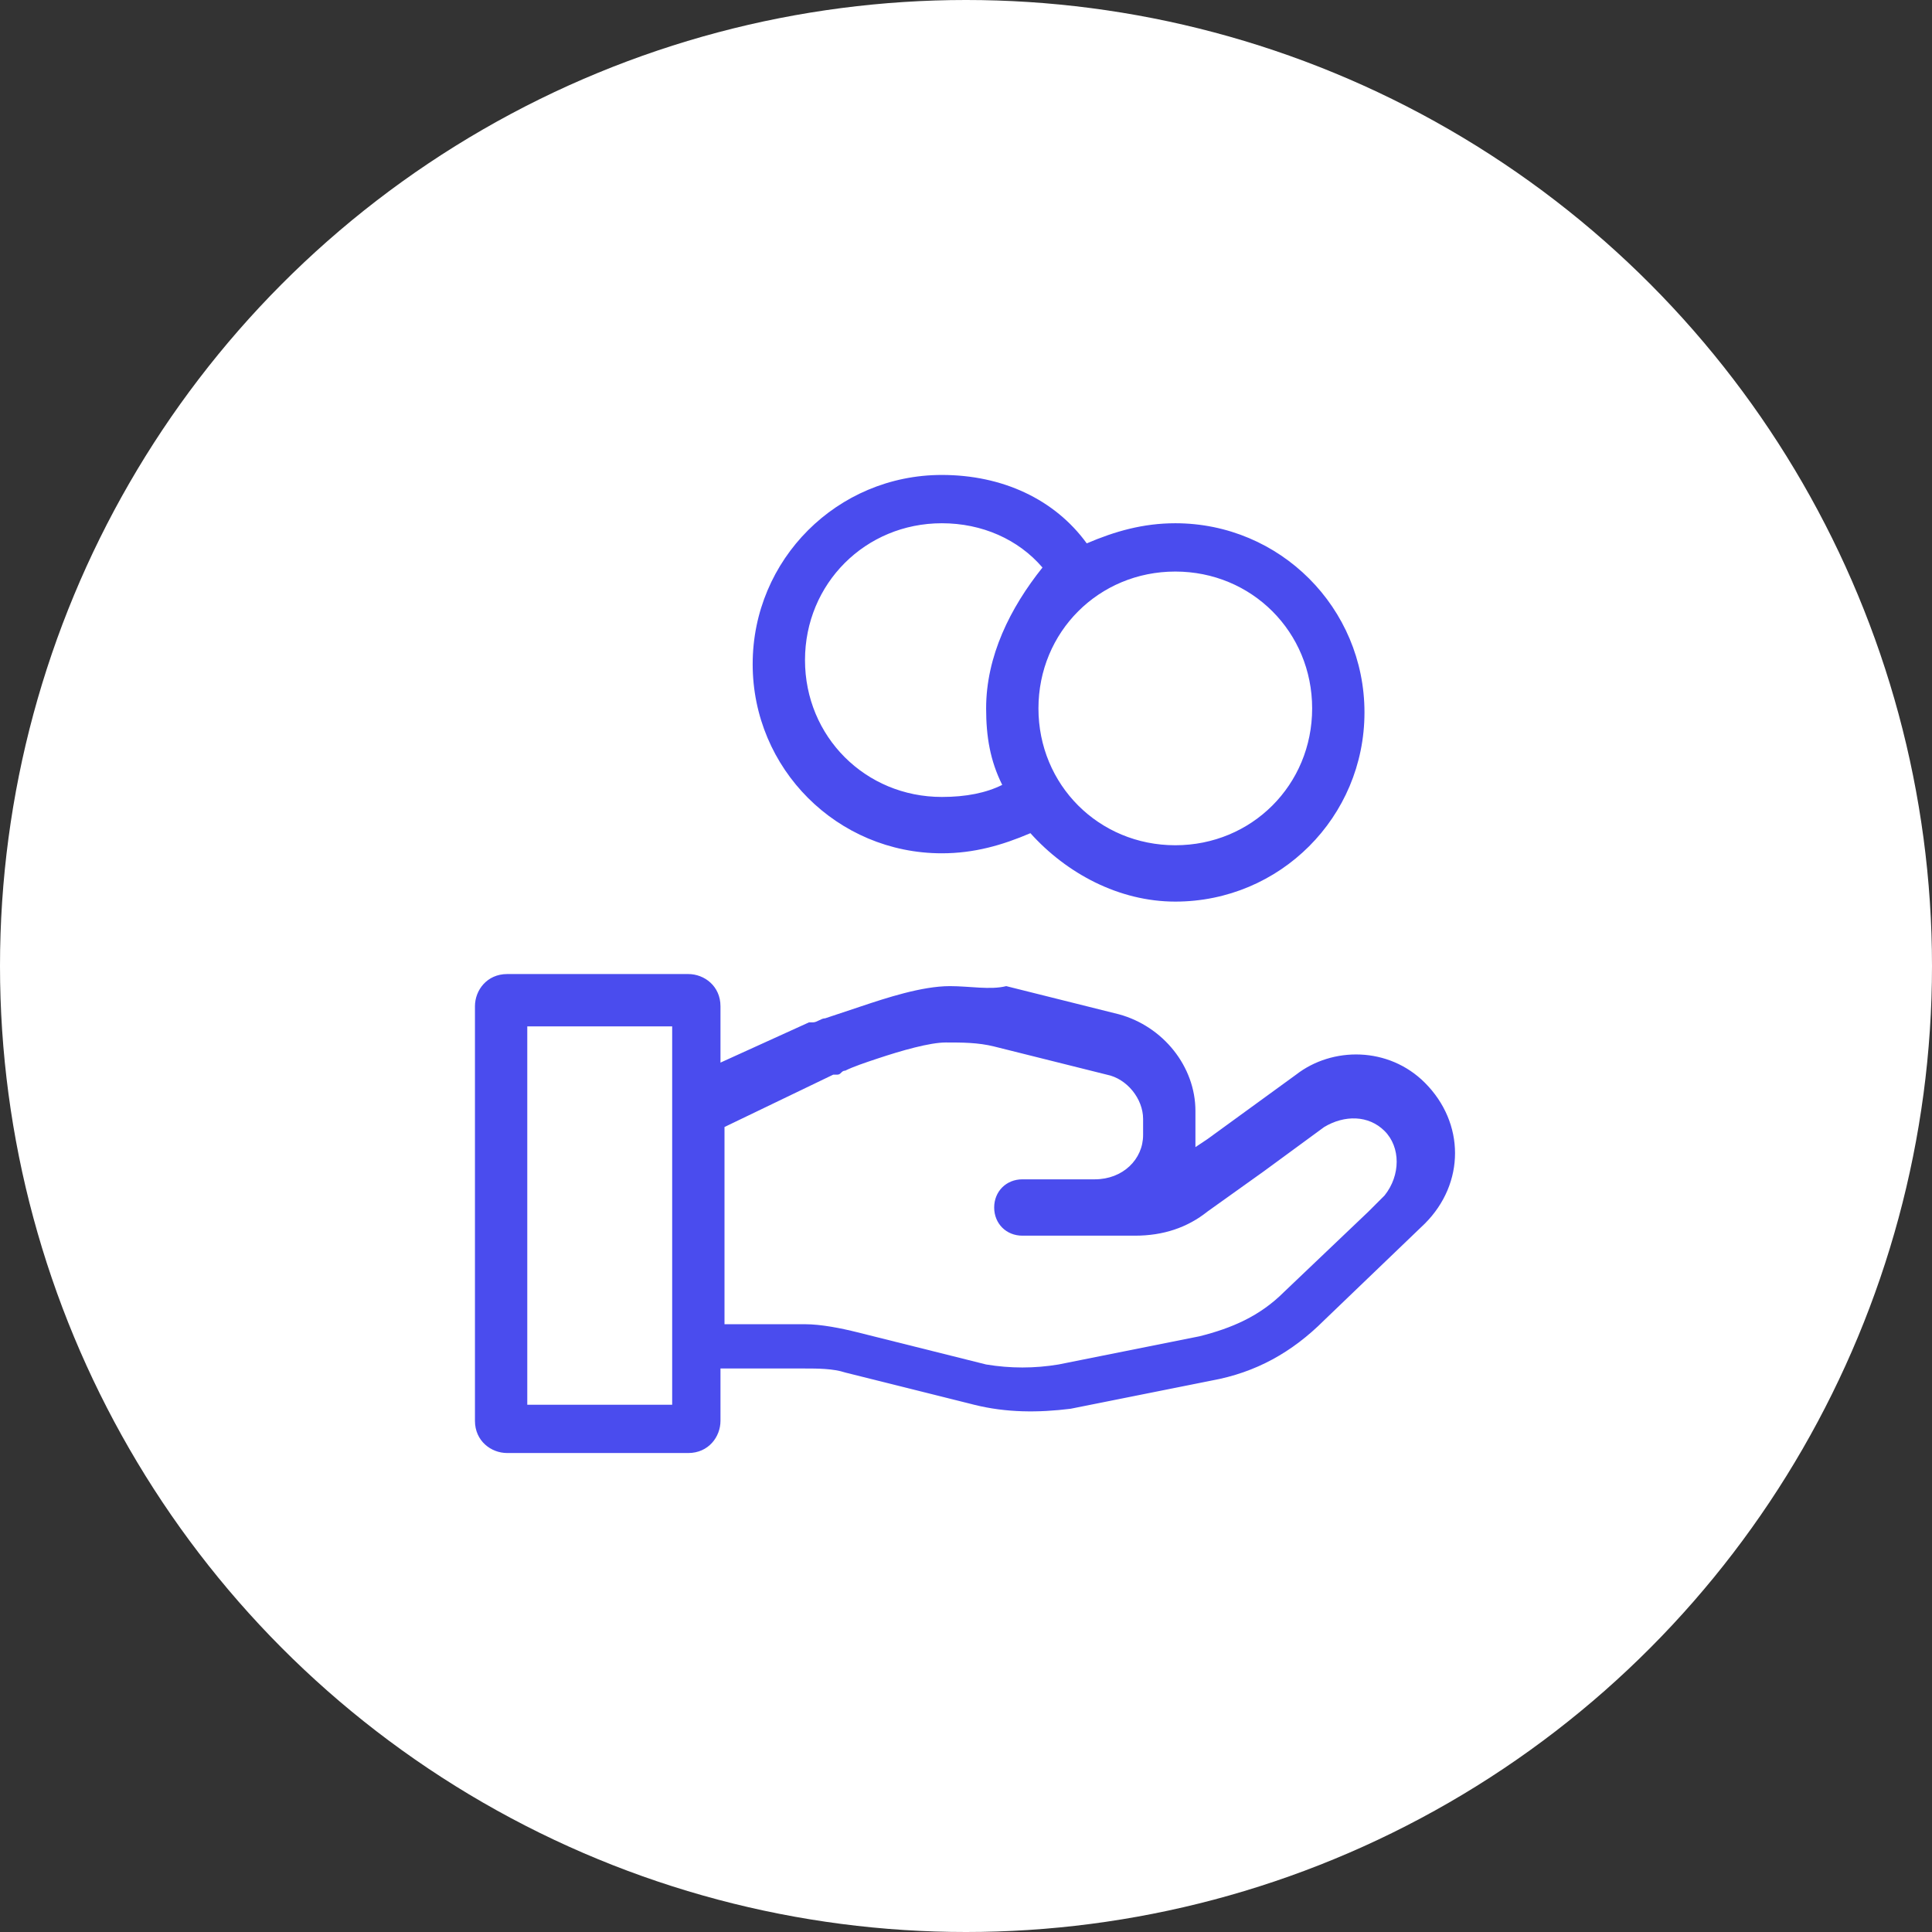 <?xml version="1.0" encoding="utf-8"?>
<!-- Generator: Adobe Illustrator 26.5.0, SVG Export Plug-In . SVG Version: 6.00 Build 0)  -->
<svg version="1.1" id="レイヤー_1" xmlns="http://www.w3.org/2000/svg" xmlns:xlink="http://www.w3.org/1999/xlink" x="0px"
	 y="0px" viewBox="0 0 48 48" style="enable-background:new 0 0 48 48;" xml:space="preserve">
<rect x="0" y="0" width="48" height="48" fill="#333333" stroke="none"/>
<style type="text/css">
	.st0{fill:#FFFFFF;}
	.st1{clip-path:url(#SVGID_00000144335518379845483710000005560559028965339046_);}
	.st2{fill-rule:evenodd;clip-rule:evenodd;fill:#4A4CEE;}
</style>
<g>
	<circle class="st0" cx="24" cy="24" r="24"/>
</g>
<g>
	<defs>
		<rect id="SVGID_1_" x="10" y="10" width="28" height="28"/>
	</defs>
	<clipPath id="SVGID_00000100368616201704737910000012065255237520029098_">
		<use xlink:href="#SVGID_1_"  style="overflow:visible;"/>
	</clipPath>
	<g style="clip-path:url(#SVGID_00000100368616201704737910000012065255237520029098_);">
		<path class="st2" d="M23.4,11.8c-2.6,0-4.7,2.1-4.7,4.7c0,2.6,2.1,4.7,4.7,4.7c0.8,0,1.5-0.2,2.2-0.5c0.9,1,2.2,1.7,3.6,1.7
			c2.6,0,4.7-2.1,4.7-4.7s-2.1-4.7-4.7-4.7c-0.8,0-1.5,0.2-2.2,0.5C26.2,12.4,24.9,11.8,23.4,11.8z M24.5,17.6
			c0,0.7,0.1,1.3,0.4,1.9c-0.4,0.2-0.9,0.3-1.5,0.3c-1.9,0-3.4-1.5-3.4-3.4s1.5-3.4,3.4-3.4c1,0,1.9,0.4,2.5,1.1
			C25.1,15.1,24.5,16.3,24.5,17.6z M25.8,17.6c0-1.9,1.5-3.4,3.4-3.4c1.9,0,3.4,1.5,3.4,3.4S31.1,21,29.2,21
			C27.3,21,25.8,19.5,25.8,17.6z M23.6,24.5c-0.7,0-1.6,0.3-2.2,0.5c-0.3,0.1-0.6,0.2-0.9,0.3c-0.1,0-0.2,0.1-0.3,0.1
			c0,0-0.1,0-0.1,0l0,0l-2.2,1v-1.4c0-0.5-0.4-0.8-0.8-0.8h-4.5c-0.5,0-0.8,0.4-0.8,0.8v10.3c0,0.5,0.4,0.8,0.8,0.8h4.5
			c0.5,0,0.8-0.4,0.8-0.8V34l2.1,0h0c0.3,0,0.7,0,1,0.1l0,0l3.2,0.8c0.8,0.2,1.6,0.2,2.4,0.1l3.5-0.7c1.1-0.2,2-0.7,2.8-1.5l2.5-2.4
			c1-1,1-2.5,0-3.5c-0.9-0.9-2.3-0.9-3.2-0.2l-2.2,1.6l-0.3,0.2c0-0.1,0-0.2,0-0.4c0,0,0-0.1,0-0.1v-0.4c0-1.1-0.8-2.1-1.9-2.4
			l-2.8-0.7C24.6,24.6,24.1,24.5,23.6,24.5z M20.7,26.7C20.7,26.7,20.7,26.7,20.7,26.7L20.7,26.7L20.7,26.7c0.1,0,0.1,0,0.1,0
			c0.1,0,0.1-0.1,0.2-0.1c0.2-0.1,0.5-0.2,0.8-0.3c0.6-0.2,1.3-0.4,1.7-0.4c0,0,0,0,0,0c0.4,0,0.8,0,1.2,0.1l2.8,0.7
			c0.5,0.1,0.9,0.6,0.9,1.1c0,0,0,0,0,0v0.4c0,0.6-0.5,1.1-1.2,1.1h-1.8c-0.4,0-0.7,0.3-0.7,0.7c0,0.4,0.3,0.7,0.7,0.7h2.8
			c0.7,0,1.3-0.2,1.8-0.6l1.4-1l1.5-1.1c0.5-0.3,1.1-0.3,1.5,0.1c0.4,0.4,0.4,1.1,0,1.6l-0.4,0.4l-2.1,2c-0.6,0.6-1.3,0.9-2.1,1.1
			l-3.5,0.7c-0.6,0.1-1.2,0.1-1.8,0l-3.2-0.8c-0.4-0.1-0.9-0.2-1.3-0.2h0H18V28L20.7,26.7z M13.1,34.9v-9.4h3.6v9.4H13.1z"/>
	</g>
</g>
</svg>
